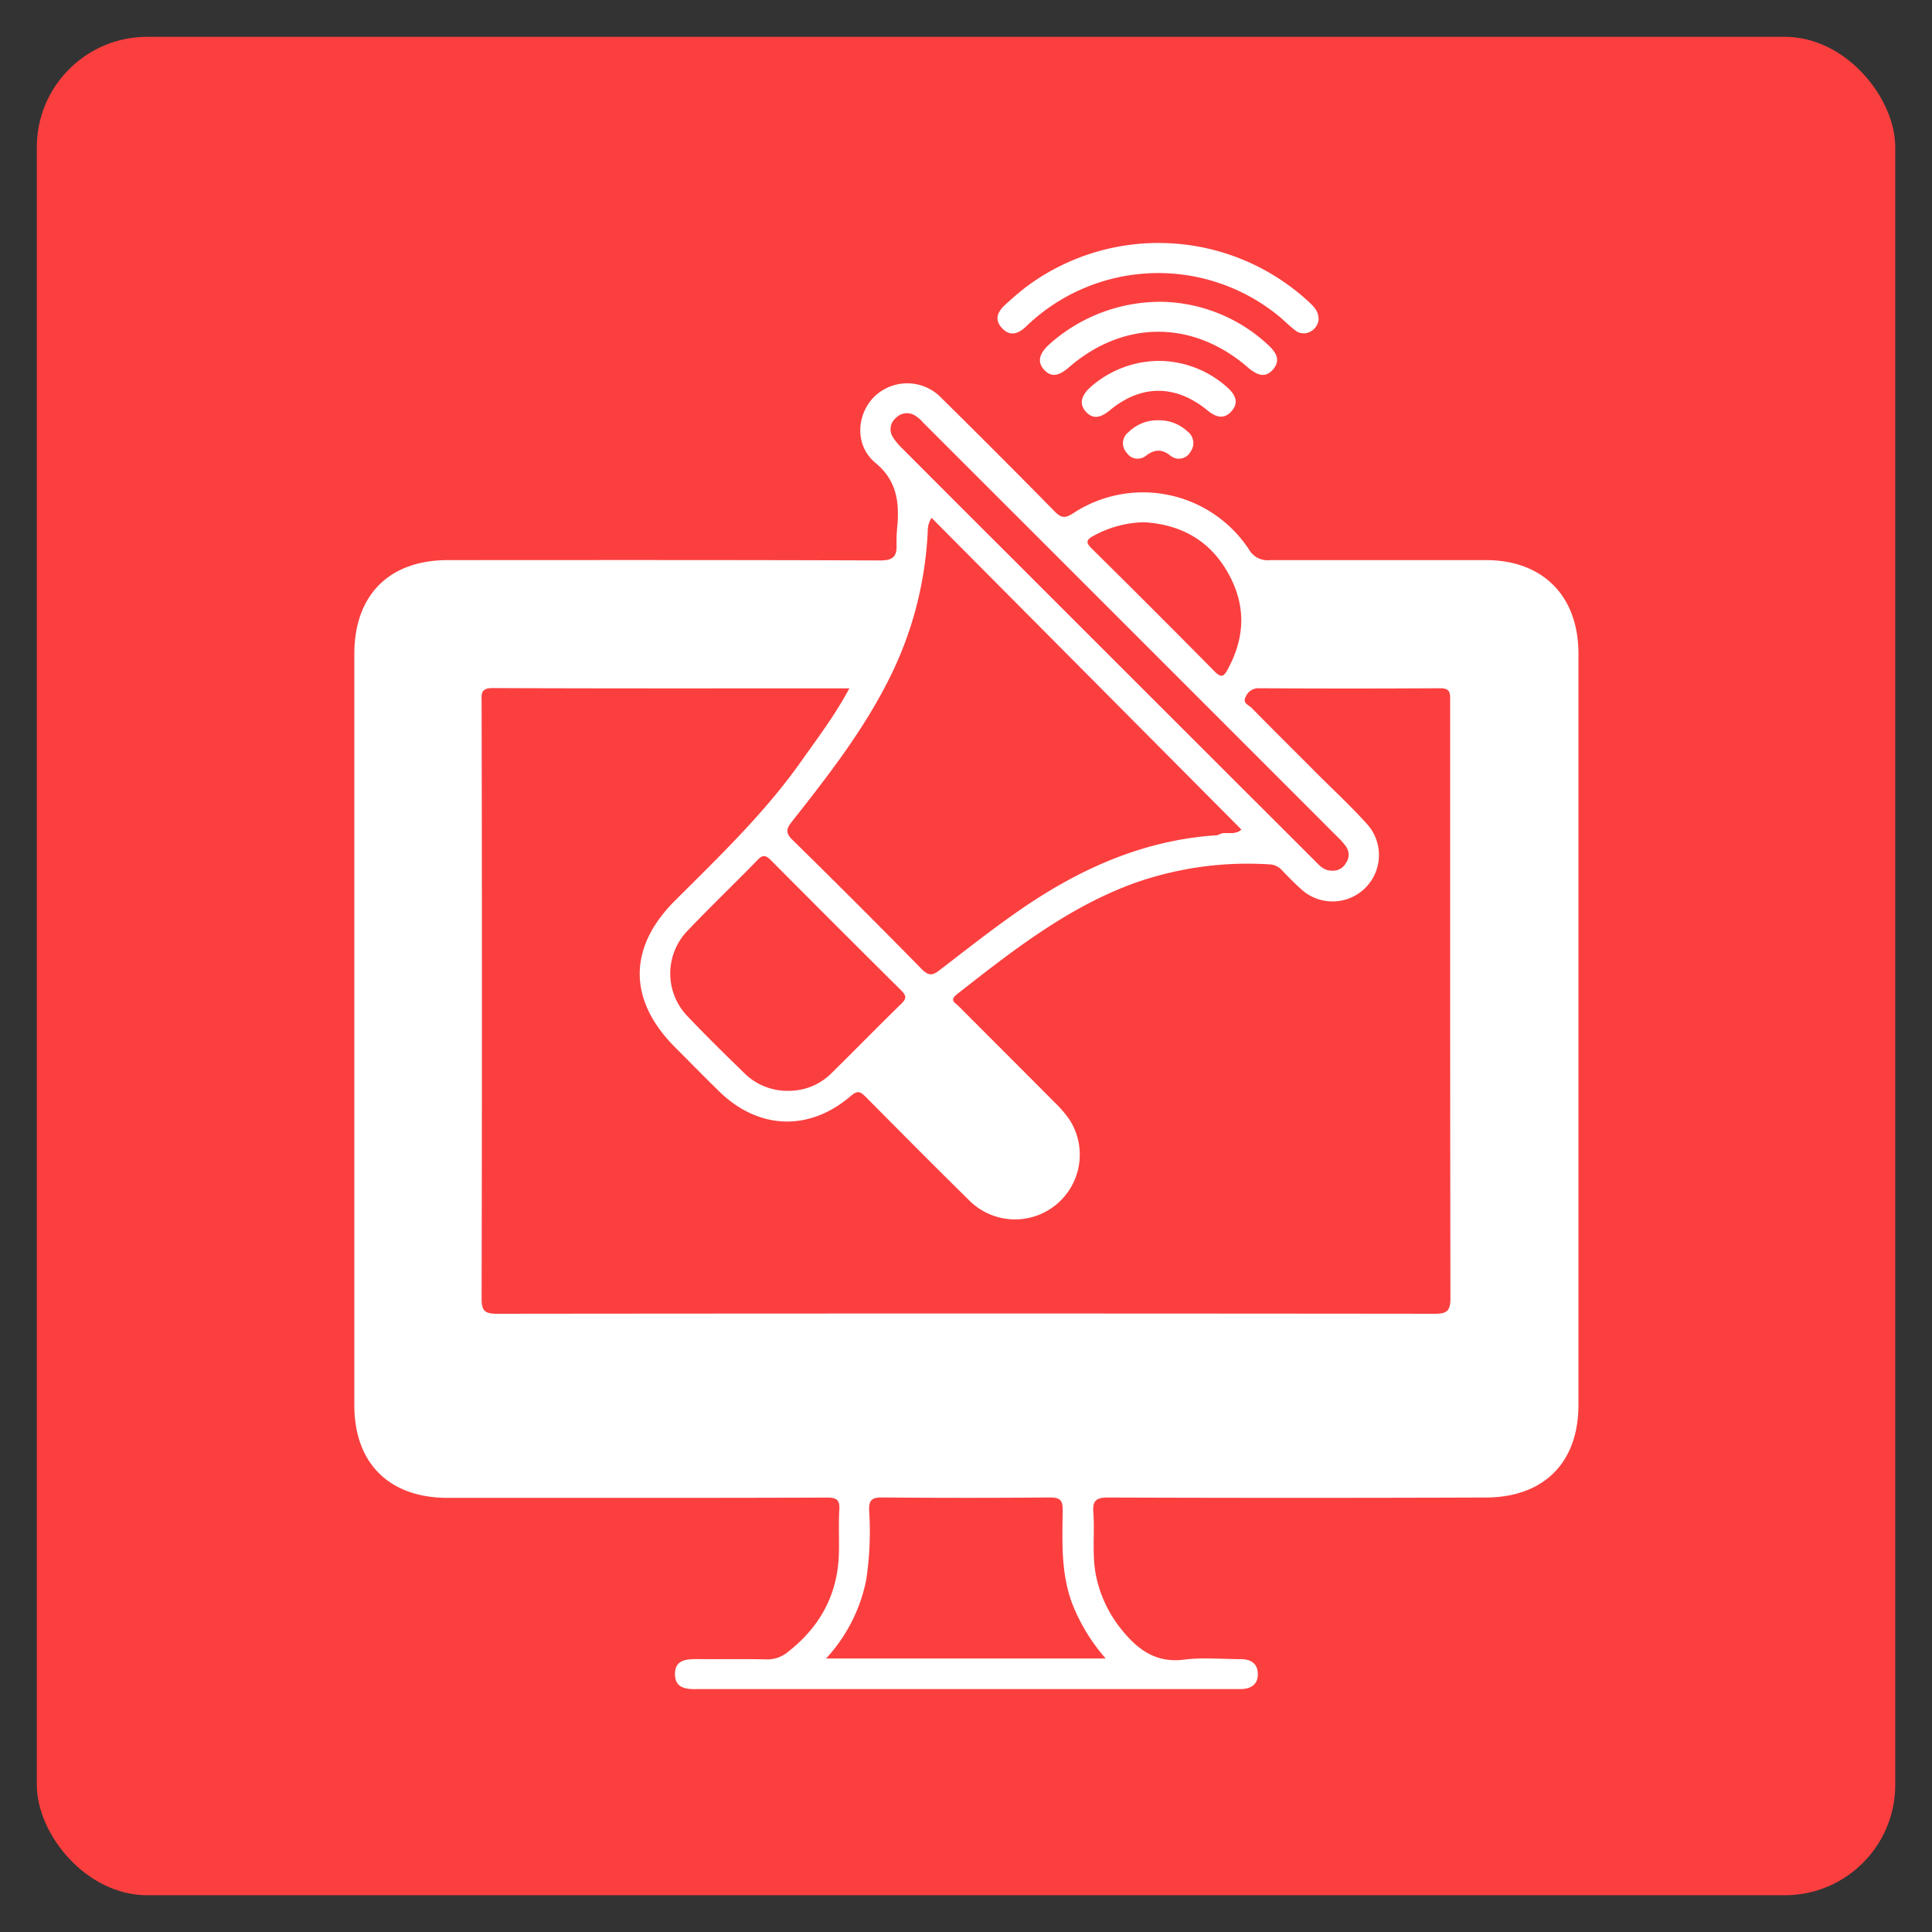 <svg xmlns="http://www.w3.org/2000/svg" id="Layer_1" data-name="Layer 1" width="350" height="350" viewBox="0 0 350 350"><rect x="0" y="0" width="350" height="350" fill="#333333" stroke="none"/><rect x="6.67" y="6.67" width="336.67" height="336.67" rx="20" style="fill: #fb3f3f"></rect><g><path d="M269.21,101.47q-19.56,0-39.14,0a3.84,3.84,0,0,1-3.8-1.92A23,23,0,0,0,194.39,93c-1.54,1-2.22.78-3.39-.41Q180.89,82.3,170.6,72.15a8.56,8.56,0,0,0-12.25-.25c-3.24,3.28-3.51,8.85.24,11.95s4.32,6.83,4,11.14a28.18,28.18,0,0,0-.17,3.67c.1,2.22-.71,2.88-3,2.87-26.1-.1-52.19-.07-78.29-.06-10.63,0-16.93,6.32-16.94,17v67.79q0,34.16,0,68.3c0,10.5,6.29,16.77,16.84,16.79q15.24,0,30.47,0c12.79,0,25.57,0,38.35-.05,1.71,0,2.31.42,2.2,2.19-.16,2.7,0,5.43-.08,8.14-.26,7.38-3.52,13.21-9.32,17.7a5.78,5.78,0,0,1-3.85,1.28c-4.12-.09-8.23,0-12.35-.05-2.06,0-4.17.07-4.17,2.71s2.13,2.79,4.19,2.72c.51,0,1,0,1.57,0h86.69c3.33,0,6.65,0,10,0,1.86,0,3.16-.83,3.14-2.72s-1.25-2.72-3.14-2.7c-3.42,0-6.88-.34-10.24.09-5.26.67-8.59-2-11.52-5.71a22.64,22.64,0,0,1-4.34-9.15c-.88-3.9-.27-7.86-.56-11.78-.17-2.18.52-2.74,2.71-2.73q34.16.12,68.31,0c10.55,0,16.86-6.29,16.86-16.76V118.22C285.87,107.91,279.46,101.48,269.21,101.47Zm-71.07-4.42a19.78,19.78,0,0,1,9.13-2.44c6.57.39,11.83,3.23,15.16,9.11s3.17,11.65,0,17.51c-.69,1.29-1.15,1.67-2.37.43Q209,110.46,197.79,99.39C196.61,98.22,196.82,97.77,198.14,97.05ZM161.81,79.28a2.66,2.66,0,0,1,.49-3.57,2.78,2.78,0,0,1,3.39-.48,6.34,6.34,0,0,1,1.58,1.36q37.6,37.57,75.18,75.17a10.93,10.93,0,0,1,1.38,1.58,2.54,2.54,0,0,1,0,3,2.66,2.66,0,0,1-2.54,1.39c-1.61,0-2.4-1.12-3.31-2q-27.3-27.26-54.59-54.55-9.93-9.91-19.86-19.86A11.73,11.73,0,0,1,161.81,79.28Zm-.21,42.63a66.25,66.25,0,0,0,6.47-25.72,4.35,4.35,0,0,1,.69-2.38l56.15,56.49c-1.22,1.2-2.95.16-4.25,1-13.52.82-25.33,6.19-36.24,13.79-4.81,3.35-9.44,7-14.06,10.55-1.28,1-2,1.31-3.37-.06q-11.58-11.81-23.39-23.39c-1.32-1.28-1.2-2-.12-3.37C150.2,140.31,156.85,131.76,161.6,121.91Zm1.61,60c-4.19,4.09-8.29,8.28-12.46,12.39a10.87,10.87,0,0,1-7.73,3.31,11.09,11.09,0,0,1-8.1-3.12c-3.45-3.36-6.89-6.73-10.2-10.21a11.16,11.16,0,0,1,0-15.84c4.09-4.3,8.4-8.4,12.54-12.67,1-1.08,1.61-.73,2.47.14q11.74,11.82,23.57,23.55C164.36,180.52,164.12,181,163.21,181.93Zm37.11,118.54H149.65a29.36,29.36,0,0,0,7.27-14.24,58.1,58.1,0,0,0,.53-12.57c-.06-1.82.45-2.38,2.32-2.36q15.22.13,30.46,0c1.91,0,2.31.6,2.29,2.38-.08,5.76-.34,11.54,1.82,17.1A33.83,33.83,0,0,0,200.32,300.47ZM260,238q-85-.09-170,0c-2.14,0-2.76-.51-2.75-2.71q.11-54,0-108c0-1.4-.31-2.65,2-2.64,21.36.09,42.73.05,64.62.05-2.62,4.91-5.75,9-8.7,13.18-6.6,9.37-14.83,17.23-22.88,25.27-8.56,8.54-8.52,18.07.06,26.63,2.67,2.67,5.29,5.36,8,8,7.12,6.9,16.3,7.22,23.81.74,1.24-1.07,1.76-.72,2.69.21,6.17,6.22,12.34,12.44,18.58,18.58a11.73,11.73,0,0,0,18.38-14.38,19.92,19.92,0,0,0-2.71-3.18c-5.8-5.84-11.63-11.65-17.45-17.49-.59-.59-1.71-1-.32-2.12,10-7.83,19.95-15.68,32.07-20.12A61.54,61.54,0,0,1,230,156.59a3.16,3.16,0,0,1,2.26,1.09c1.1,1.13,2.19,2.28,3.37,3.32a8.4,8.4,0,0,0,11.88-11.87c-2.71-3-5.65-5.74-8.51-8.58-4.08-4.1-8.19-8.16-12.24-12.29-.52-.53-1.73-.88-1.1-2a2.48,2.48,0,0,1,2.42-1.58q16.43.1,32.84,0c1.69,0,1.8.75,1.79,2.06,0,8.93,0,17.87,0,26.8,0,27.24,0,54.48.05,81.72C262.73,237.38,262.22,238,260,238Z" style="fill: #fff"></path><path d="M238.88,57.88A2.79,2.79,0,0,1,237.52,60a2.47,2.47,0,0,1-2.94-.2c-1.17-.91-2.21-2-3.37-2.9a34.47,34.47,0,0,0-44.52,1.49c-.26.23-.52.47-.77.72-1.34,1.3-2.84,1.94-4.34.39s-.9-3,.53-4.3,2.87-2.57,4.42-3.69A40.09,40.09,0,0,1,237,54.59C237.87,55.43,238.86,56.2,238.88,57.88Z" style="fill: #fff"></path><path d="M210.74,54.68a29.07,29.07,0,0,1,18.91,7.73c1.45,1.32,2.45,2.77,1,4.49s-3,1-4.54-.3c-9.89-8.61-22.46-8.67-32.36-.14-1.45,1.25-3,2.23-4.56.57s-.6-3.27.9-4.65A30.13,30.13,0,0,1,210.74,54.68Z" style="fill: #fff"></path><path d="M210,65.38a18.63,18.63,0,0,1,12.2,4.68c1.47,1.28,2.4,2.77.87,4.47-1.4,1.55-2.9,1-4.37-.22-5.73-4.67-11.95-4.69-17.62,0-1.47,1.2-2.93,1.84-4.35.29s-.65-3.15.83-4.47A18.84,18.84,0,0,1,210,65.38Z" style="fill: #fff"></path><path d="M209.89,76.14a7.45,7.45,0,0,1,5.21,2,2.64,2.64,0,0,1,.54,3.74,2.38,2.38,0,0,1-3.64.64c-1.58-1.24-2.89-1.11-4.44.07A2.36,2.36,0,0,1,204.1,82a2.51,2.51,0,0,1,.35-3.72A7.42,7.42,0,0,1,209.89,76.14Z" style="fill: #fff"></path><path d="M224.91,150.3c0,1.16-.91.69-1.47.77-.92.13-1.88-.19-2.78.22C222,150.46,223.69,151.5,224.91,150.3Z" style="fill: #fff"></path><path d="M224.51,151.33c-1.28,0-2.57,0-3.85,0,1.3-.83,3,.21,4.25-1C225.76,151,225.25,151.31,224.51,151.33Z" style="fill: #fff"></path></g></svg>